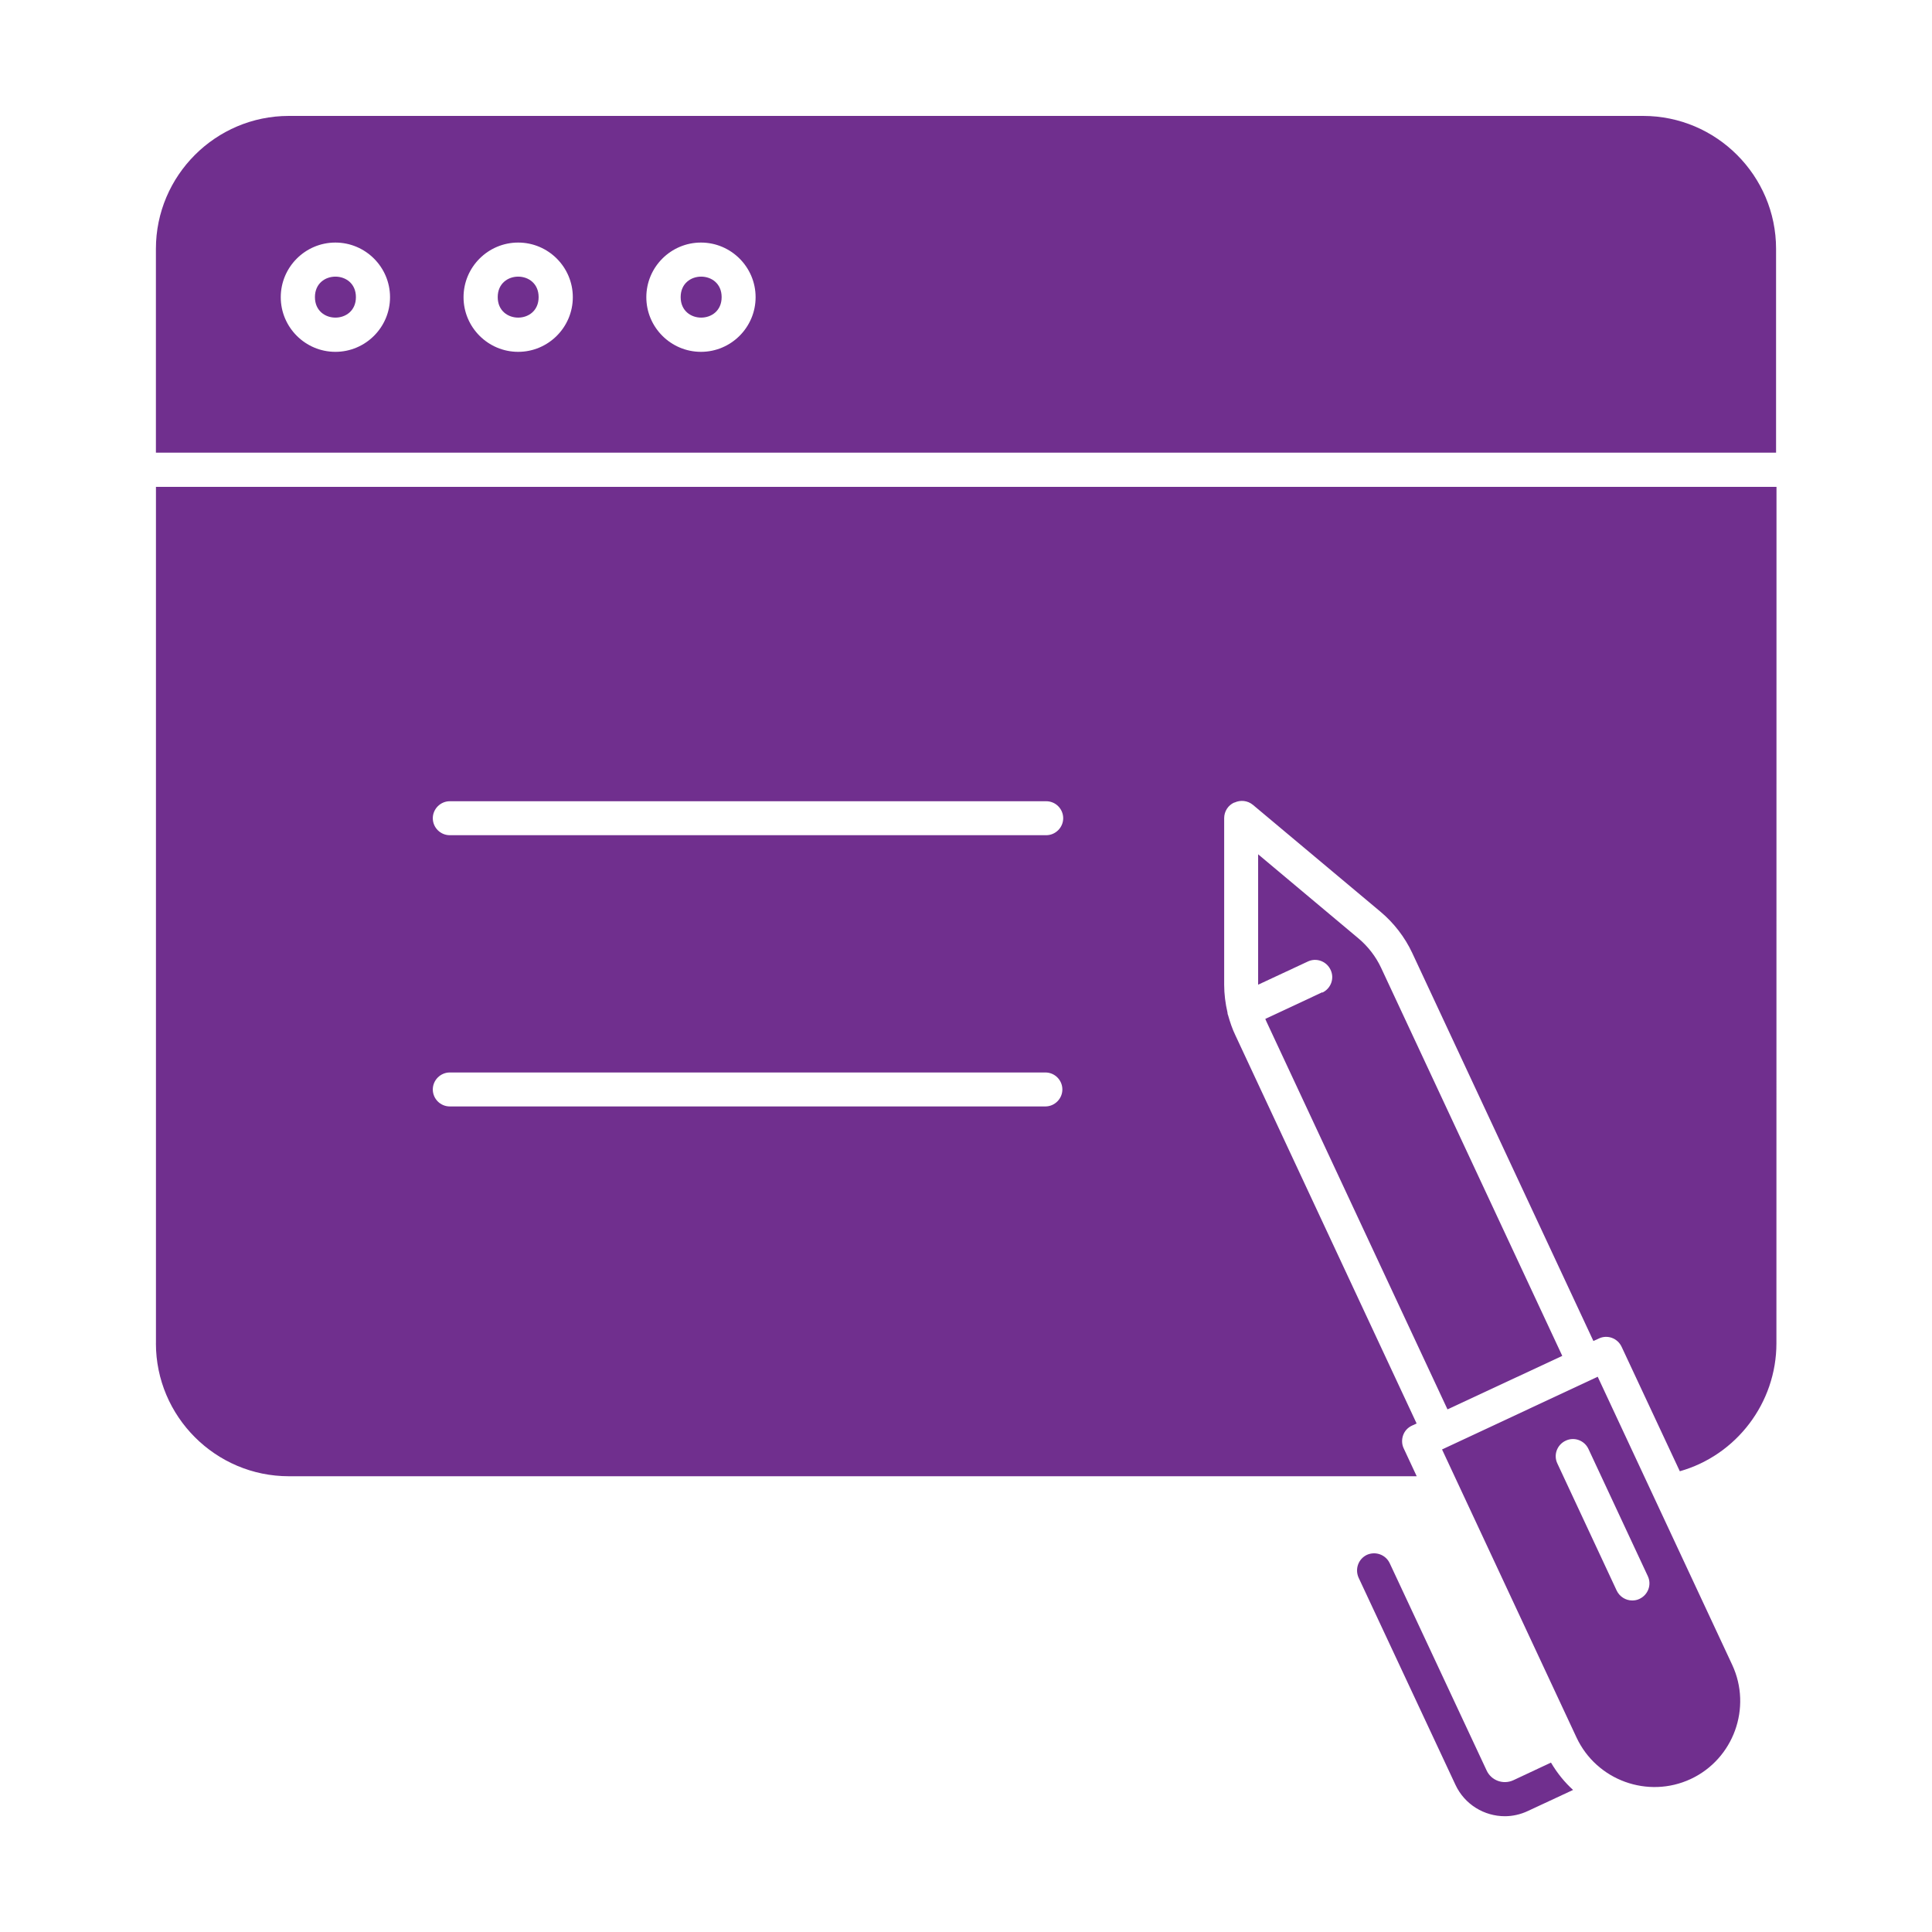 <?xml version="1.0" encoding="UTF-8"?>
<svg fill="#702F8E" width="100pt" height="100pt" version="1.1" viewBox="0 0 100 100" xmlns="http://www.w3.org/2000/svg">
 <g>
  <path d="m37.352 15.379c0 1.414-2.121 1.414-2.121 0 0-1.414 2.121-1.414 2.121 0"/>
  <path d="m85.051 6h-70.102c-3.789 0-6.879 3.09-6.879 6.879v10.551h83.859v-10.551c0-3.789-3.09-6.879-6.879-6.879zm-67.691 12.211c-1.559 0-2.828-1.27-2.828-2.828 0-1.559 1.27-2.828 2.828-2.828s2.828 1.27 2.828 2.828c0 1.559-1.27 2.828-2.828 2.828zm9.461 0c-1.559 0-2.828-1.27-2.828-2.828 0-1.559 1.27-2.828 2.828-2.828 1.559 0 2.828 1.27 2.828 2.828 0 1.559-1.27 2.828-2.828 2.828zm9.461 0c-1.559 0-2.828-1.27-2.828-2.828 0-1.559 1.27-2.828 2.828-2.828s2.828 1.27 2.828 2.828c0 1.559-1.27 2.828-2.828 2.828z"/>
  <path d="m27.879 15.379c0 1.414-2.117 1.414-2.117 0 0-1.414 2.117-1.414 2.117 0"/>
  <path d="m8.07 69.531c0 3.789 3.09 6.879 6.879 6.879h58.379l-0.672-1.441c-0.102-0.211-0.109-0.461-0.031-0.68s0.238-0.398 0.461-0.5l0.238-0.109-9.379-20.09c-0.16-0.328-0.281-0.691-0.379-1.039-0.02-0.039-0.031-0.09-0.031-0.141-0.109-0.469-0.172-0.961-0.172-1.441v-8.621c0-0.359 0.211-0.672 0.52-0.809h0.02c0.301-0.141 0.672-0.109 0.949 0.121l6.602 5.531c0.691 0.578 1.262 1.32 1.641 2.129l9.379 20.09 0.281-0.129c0.441-0.211 0.969-0.02 1.18 0.43l3.012 6.441c2.93-0.828 5-3.539 5-6.621l0.004-44.332h-83.879v44.34zm15.211-28.059h30.871c0.488 0 0.879 0.398 0.879 0.879 0 0.48-0.398 0.879-0.879 0.879h-30.871c-0.488 0-0.879-0.398-0.879-0.879 0-0.48 0.398-0.879 0.879-0.879zm0 14.039h30.828c0.488 0 0.879 0.398 0.879 0.879s-0.398 0.879-0.879 0.879h-30.828c-0.488 0-0.879-0.398-0.879-0.879s0.398-0.879 0.879-0.879z"/>
  <path d="m18.422 15.379c0 1.414-2.121 1.414-2.121 0 0-1.414 2.121-1.414 2.121 0"/>
  <path d="m82.691 71.262-8.051 3.762 6.961 14.91c1.039 2.219 3.691 3.18 5.91 2.148 2.219-1.039 3.18-3.691 2.148-5.91l-6.961-14.91zm2.16 11.5c-0.121 0.059-0.25 0.078-0.371 0.078-0.328 0-0.648-0.191-0.801-0.512l-3.07-6.578c-0.211-0.441-0.02-0.969 0.43-1.18 0.441-0.211 0.969-0.02 1.18 0.43l3.07 6.578c0.211 0.441 0.02 0.969-0.43 1.18z"/>
  <path d="m68.441 51.359-2.949 1.379s0.031 0.078 0.051 0.121l9.379 20.09 5.941-2.769-9.379-20.09c-0.27-0.578-0.68-1.109-1.172-1.52l-5.191-4.352v6.75l2.57-1.199c0.441-0.211 0.969-0.02 1.18 0.43 0.211 0.441 0.02 0.969-0.43 1.18z"/>
  <path d="m80.281 91.23-1.941 0.91c-0.531 0.25-1.16 0.02-1.398-0.512l-5.012-10.719c-0.211-0.441-0.73-0.629-1.18-0.43-0.441 0.211-0.629 0.73-0.43 1.18l5.012 10.719c0.48 1.031 1.5 1.629 2.559 1.629 0.398 0 0.809-0.09 1.191-0.27l2.34-1.09c-0.441-0.398-0.828-0.879-1.148-1.422z"/>
 </g>
</svg>
